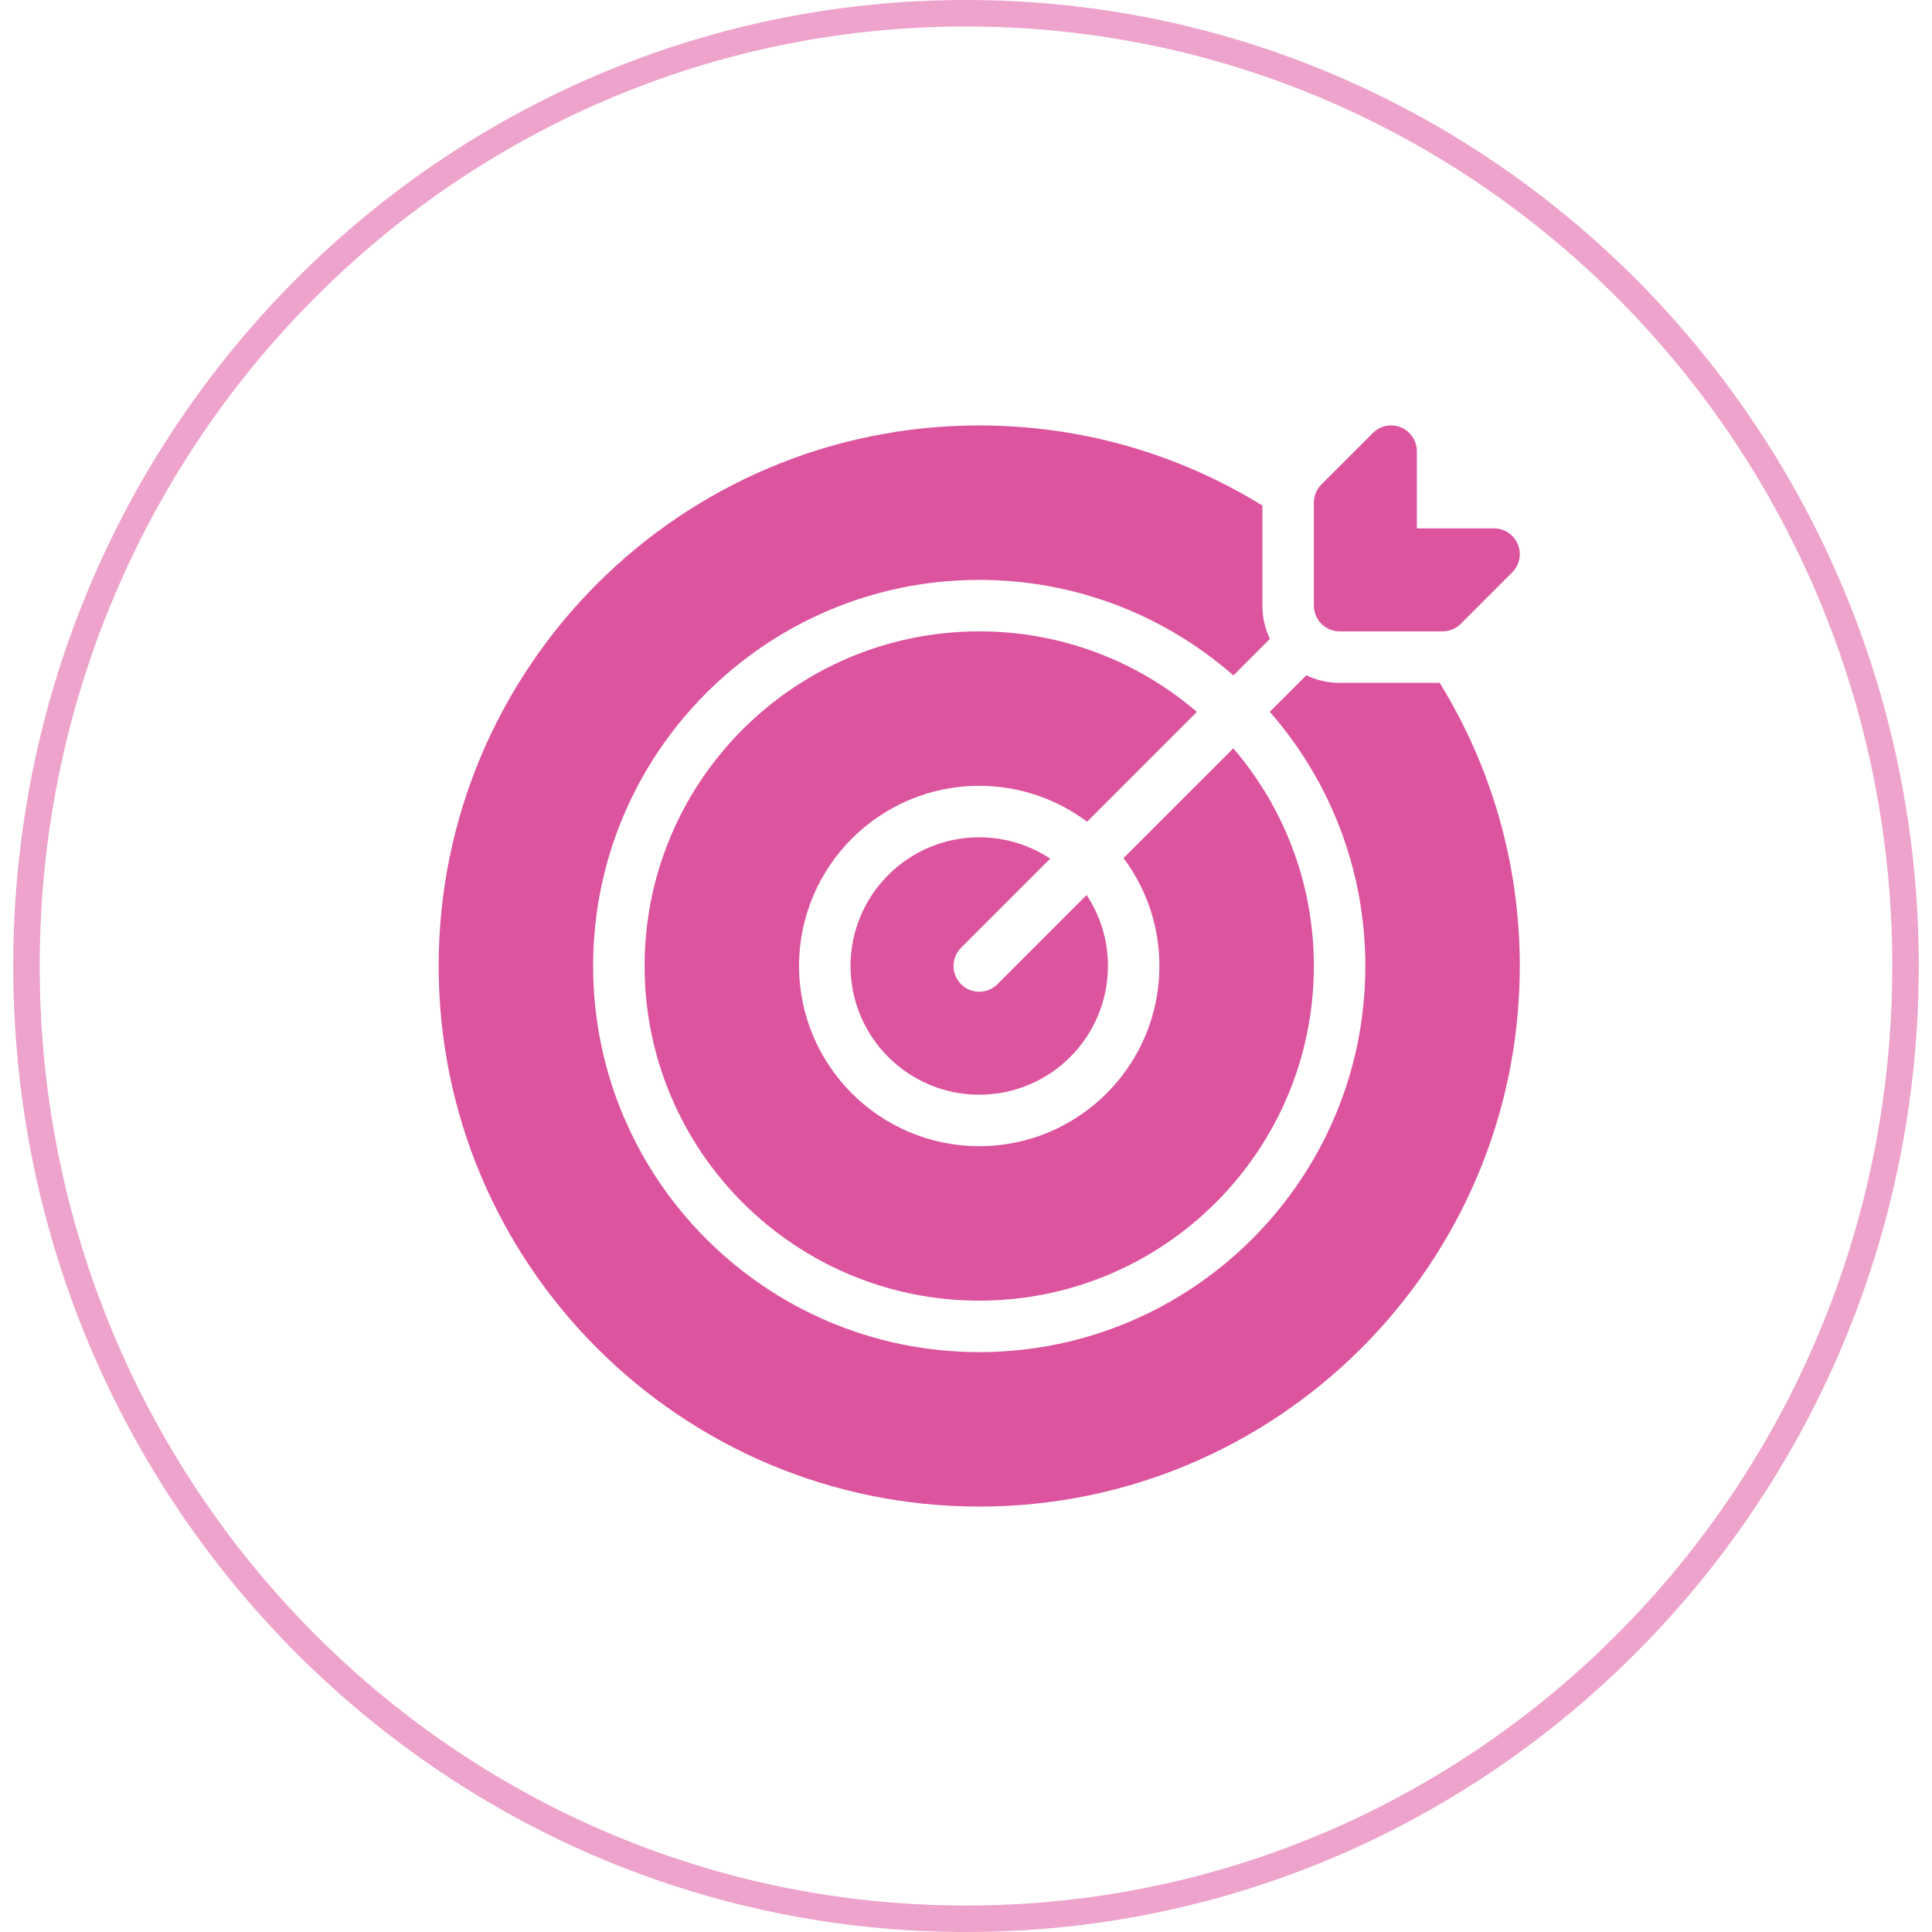 <svg width="73" height="73" viewBox="0 0 73 73" fill="none" xmlns="http://www.w3.org/2000/svg">
<path d="M72 36.5C72 56.389 56.1 72.5 36.5 72.5C16.9 72.5 1 56.389 1 36.5C1 16.611 16.9 0.5 36.5 0.5C56.1 0.5 72 16.611 72 36.5Z" stroke="#EDA3CB"/>
<path fill-rule="evenodd" clip-rule="evenodd" d="M46.604 25.521L47.983 24.141C47.801 23.761 47.699 23.334 47.699 22.883V19.102C44.587 17.183 40.922 16.075 37 16.075C25.727 16.075 16.575 25.227 16.575 36.5C16.575 47.773 25.727 56.925 37 56.925C48.273 56.925 57.425 47.773 57.425 36.5C57.425 32.578 56.317 28.914 54.398 25.801H50.617C50.166 25.801 49.739 25.699 49.359 25.517L47.979 26.896C50.227 29.463 51.589 32.824 51.589 36.5C51.589 44.552 45.052 51.089 37 51.089C28.948 51.089 22.411 44.552 22.411 36.5C22.411 28.448 28.948 21.911 37 21.911C40.677 21.911 44.037 23.273 46.604 25.521Z" fill="#DC549D"/>
<path fill-rule="evenodd" clip-rule="evenodd" d="M45.224 26.899C43.014 25.003 40.139 23.856 37 23.856C30.021 23.856 24.356 29.522 24.356 36.5C24.356 43.479 30.021 49.144 37 49.144C43.978 49.144 49.644 43.479 49.644 36.5C49.644 33.361 48.497 30.486 46.601 28.276L42.452 32.424C43.303 33.561 43.808 34.972 43.808 36.5C43.808 40.257 40.757 43.308 37 43.308C33.243 43.308 30.192 40.257 30.192 36.5C30.192 32.743 33.243 29.692 37 29.692C38.528 29.692 39.939 30.197 41.076 31.049L45.224 26.899Z" fill="#DC549D"/>
<path fill-rule="evenodd" clip-rule="evenodd" d="M39.682 32.443C38.912 31.934 37.991 31.637 37 31.637C34.316 31.637 32.137 33.816 32.137 36.5C32.137 39.184 34.316 41.363 37 41.363C39.685 41.363 41.863 39.184 41.863 36.5C41.863 35.509 41.567 34.588 41.057 33.819L37.688 37.188C37.309 37.567 36.692 37.567 36.313 37.188C35.933 36.808 35.933 36.192 36.313 35.812L39.682 32.443Z" fill="#DC549D"/>
<path fill-rule="evenodd" clip-rule="evenodd" d="M53.535 17.048V19.966H56.452C56.845 19.966 57.2 20.203 57.351 20.566C57.502 20.93 57.418 21.348 57.14 21.626L55.195 23.571C55.013 23.754 54.765 23.856 54.507 23.856H50.617C50.08 23.856 49.644 23.42 49.644 22.884V18.993C49.644 18.735 49.746 18.487 49.929 18.305L51.874 16.36C52.152 16.082 52.571 15.998 52.934 16.149C53.297 16.3 53.535 16.655 53.535 17.048Z" fill="#DC549D"/>
</svg>
